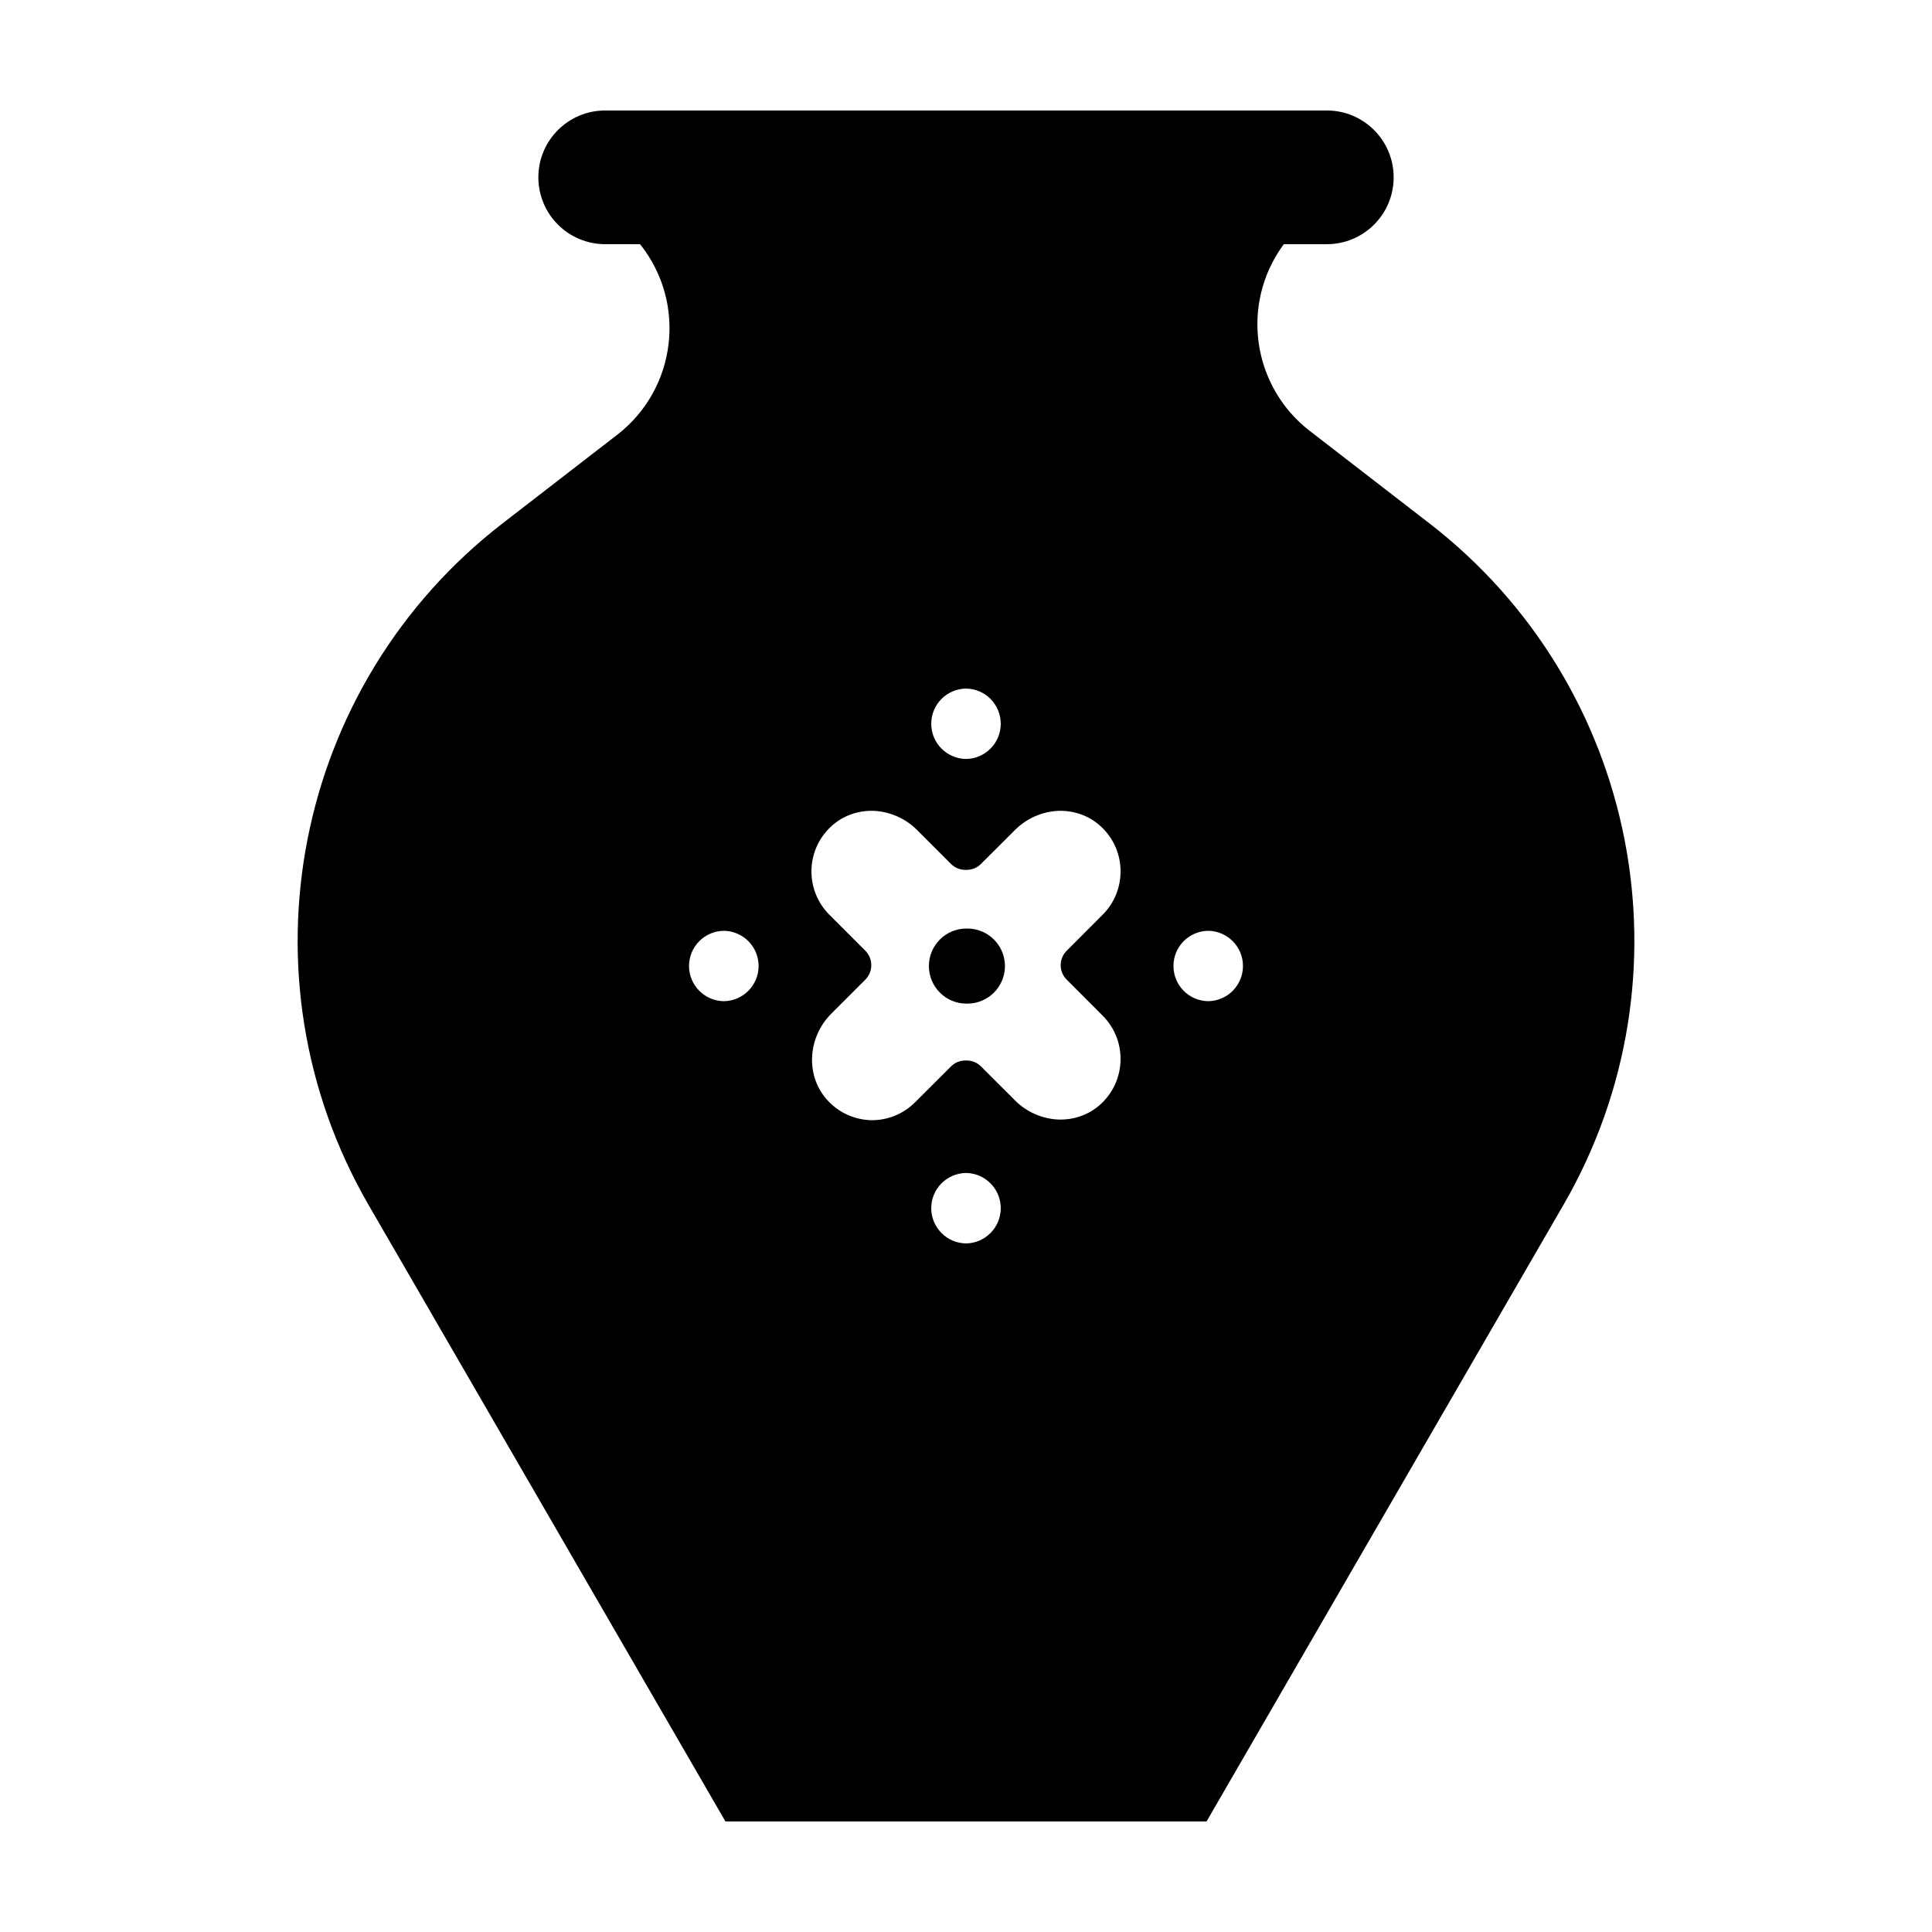 <?xml version="1.0" encoding="UTF-8"?>
<!-- Uploaded to: SVG Repo, www.svgrepo.com, Generator: SVG Repo Mixer Tools -->
<svg fill="#000000" width="800px" height="800px" version="1.1" viewBox="144 144 512 512" xmlns="http://www.w3.org/2000/svg">
 <path d="m410.32 400.02c0 5.481-4.449 9.949-9.945 9.949-0.047 0-0.086-0.016-0.133-0.016-0.047 0-0.086 0.016-0.133 0.016-5.496 0-9.945-4.469-9.945-9.949 0-5.496 4.449-9.949 9.945-9.949 0.047 0 0.086 0.016 0.133 0.016 0.047 0 0.086-0.016 0.133-0.016 5.496 0.004 9.945 4.453 9.945 9.949zm147.98 63.344-94.551 163.34h-127.5l-94.551-163.34c-35.086-60.617-19.91-137.85 35.504-180.68l30.359-23.461c15.77-12.188 18.5-34.934 6.066-50.512l-9.25-0.004c-9.777 0-17.707-7.93-17.707-17.715 0-9.781 7.922-17.711 17.707-17.711h191.25c9.777 0 17.707 7.93 17.707 17.715s-7.93 17.715-17.707 17.715h-11.406l-0.238 0.328c-11.281 15.617-8.133 37.367 7.109 49.148l31.711 24.504c55.414 42.82 70.59 120.05 35.504 180.67zm-167.51-127.55c0 5.109 4.106 9.25 9.219 9.32 5.094-0.07 9.199-4.211 9.199-9.32 0-5.129-4.109-9.266-9.199-9.336-5.113 0.07-9.219 4.211-9.219 9.336zm-45.75 64.176c0-5.109-4.125-9.25-9.219-9.32-5.094 0.07-9.219 4.211-9.219 9.32 0 5.129 4.125 9.266 9.219 9.336 5.09-0.07 9.219-4.207 9.219-9.336zm64.168 64.191c0-5.109-4.109-9.266-9.199-9.336-5.113 0.07-9.219 4.227-9.219 9.336 0 5.109 4.106 9.266 9.219 9.34 5.094-0.07 9.199-4.227 9.199-9.34zm17.492-68.242 9.496-9.512c6.473-6.457 6.348-17.02-0.344-23.316-3.188-3.008-7.316-4.363-11.43-4.231-4.156 0.203-8.281 1.926-11.406 5.043l-9.043 9.023c-1.094 1.102-2.539 1.613-3.977 1.578-1.438 0.035-2.883-0.473-3.977-1.578l-9.023-9.023c-3.129-3.117-7.254-4.84-11.41-5.043-4.117-0.133-8.238 1.219-11.422 4.231-6.711 6.293-6.82 16.859-0.363 23.316l9.512 9.512c2.117 2.117 2.117 5.57 0 7.688l-9.027 9.023c-6.293 6.293-6.949 16.621-0.832 23.102 3.129 3.324 7.297 5.023 11.492 5.113 4.18 0.02 8.375-1.551 11.562-4.75l9.512-9.496c1.094-1.102 2.539-1.613 3.977-1.578 1.438-0.035 2.883 0.473 3.977 1.578l9.043 9.023c3.125 3.125 7.25 4.848 11.406 5.047 4.117 0.137 8.242-1.215 11.43-4.219 6.691-6.312 6.816-16.871 0.344-23.332l-9.496-9.512c-2.137-2.113-2.137-5.57 0-7.688zm46.699 4.051c0-5.109-4.106-9.25-9.219-9.32-5.094 0.07-9.199 4.211-9.199 9.32 0 5.129 4.109 9.266 9.199 9.336 5.113-0.07 9.219-4.207 9.219-9.336z"/>
</svg>